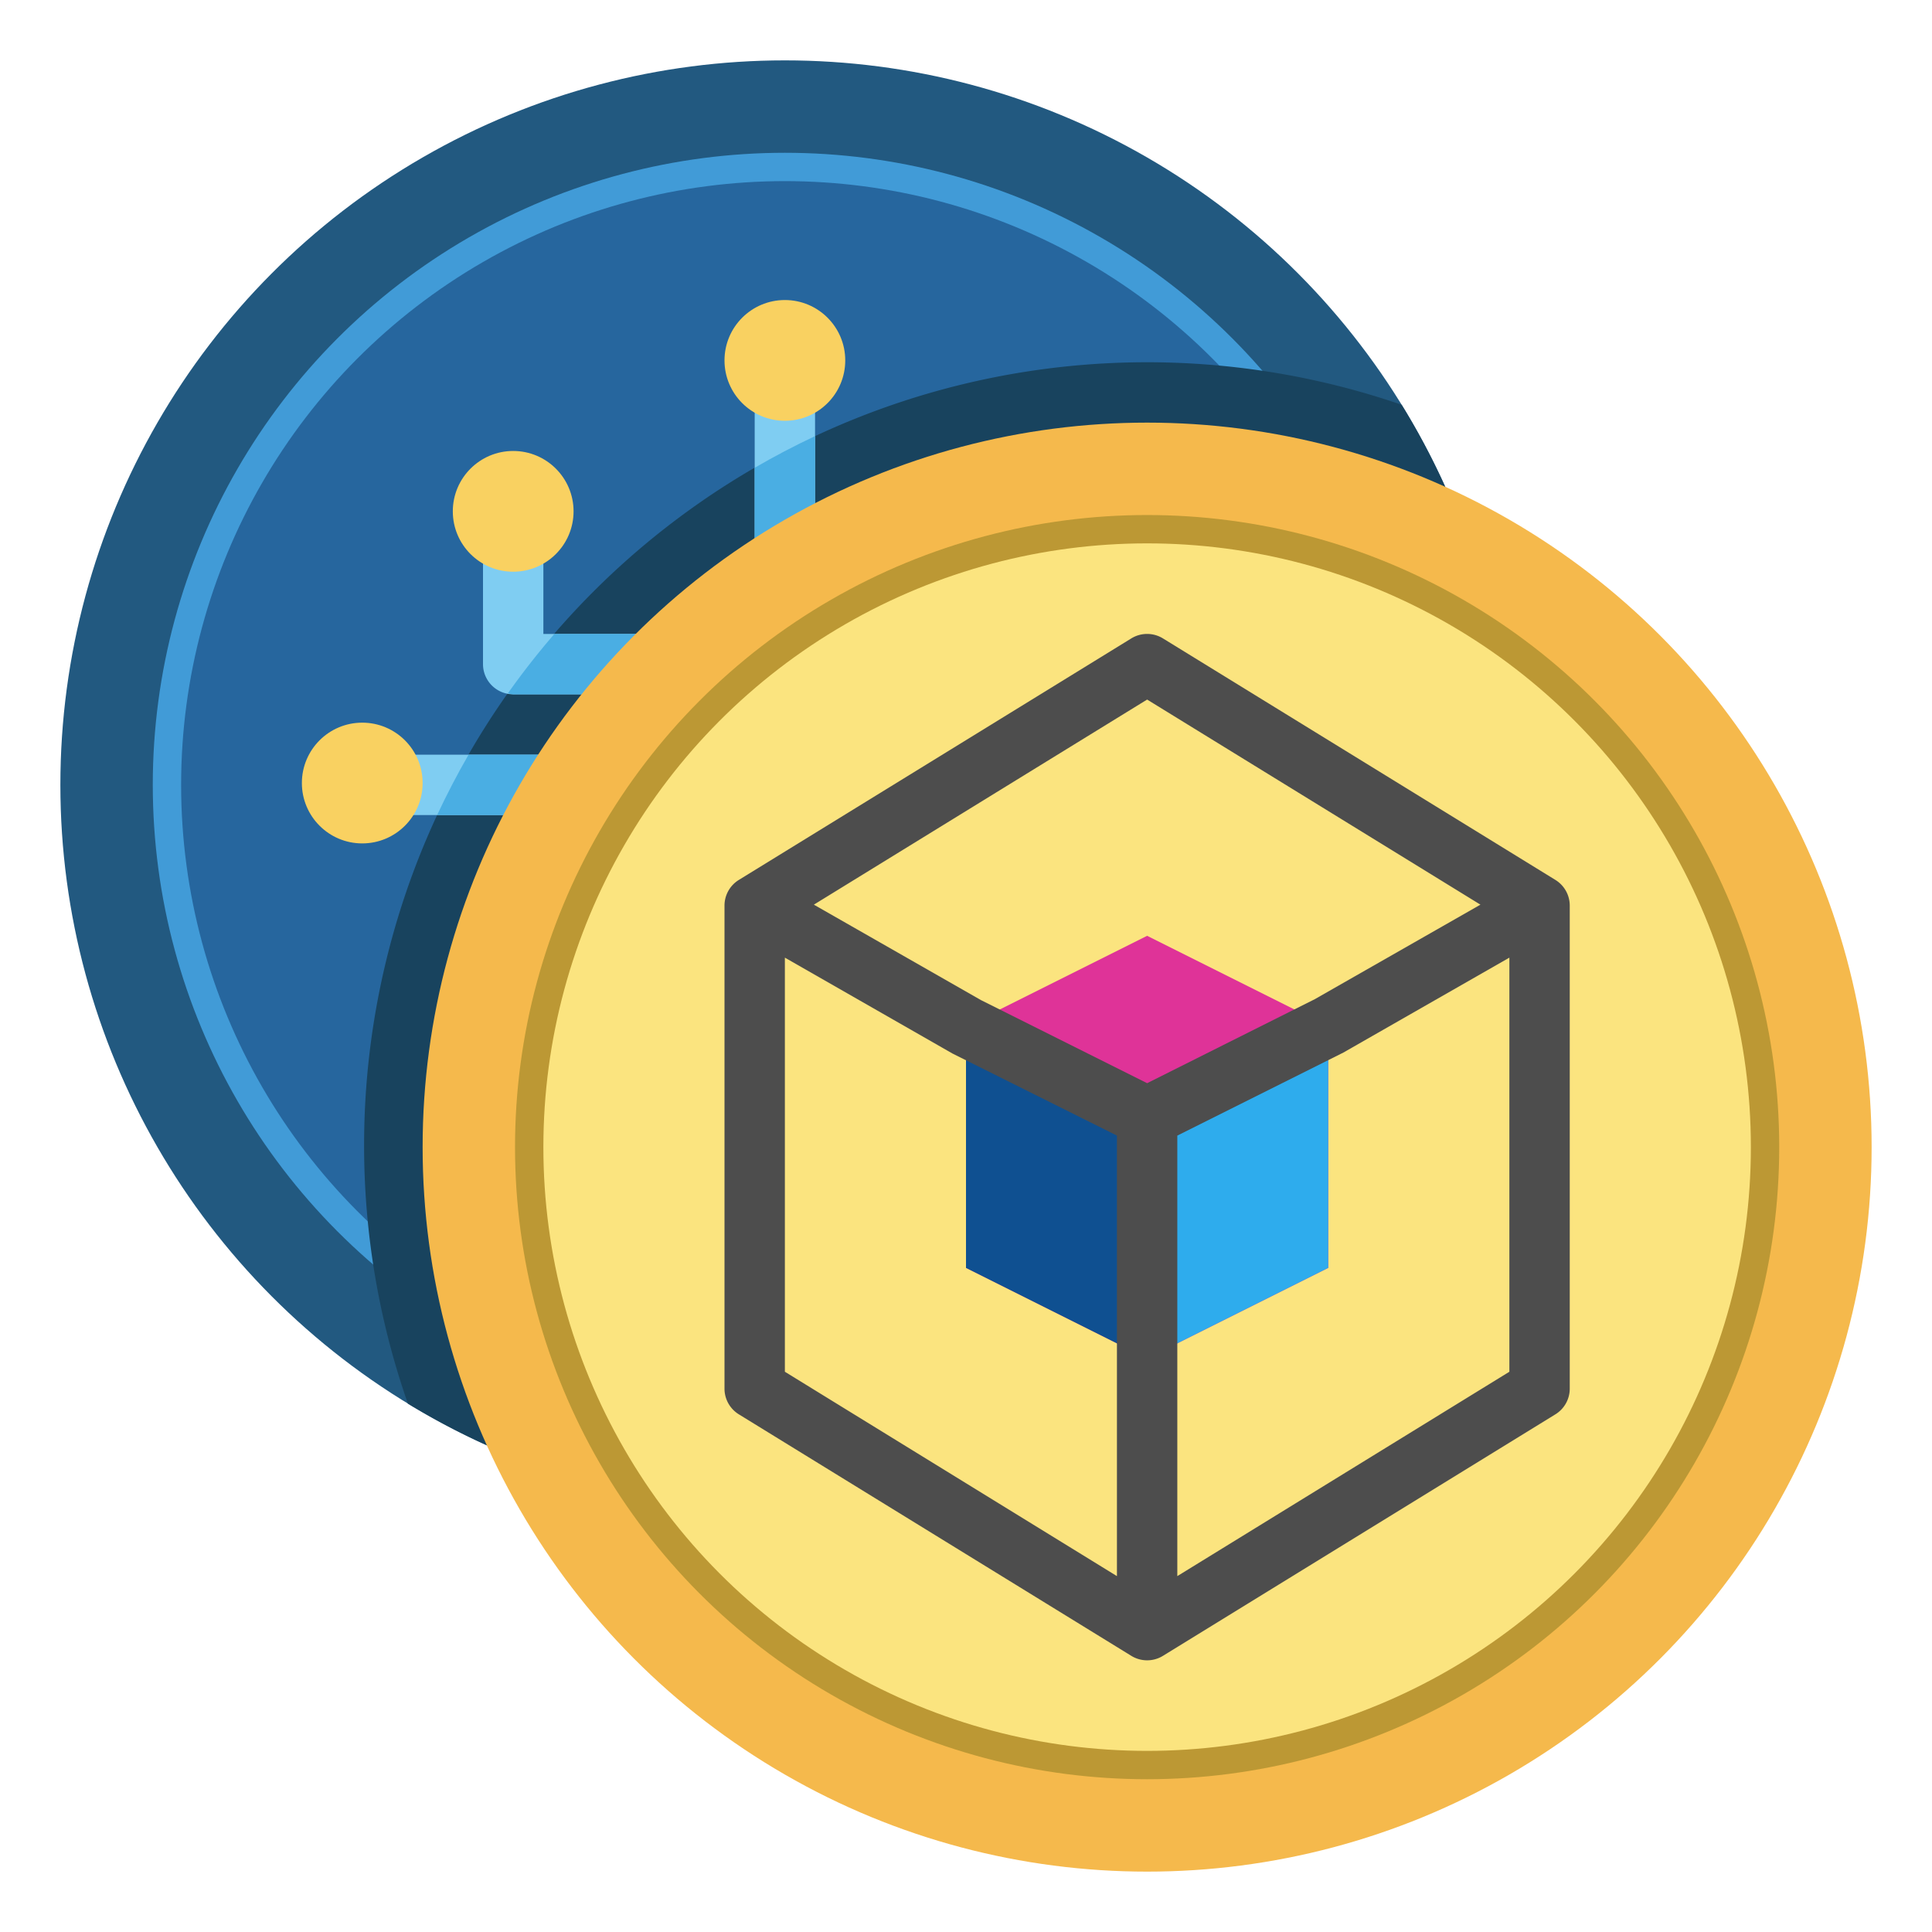 <svg id="Layer_3" height="512" viewBox="0 0 64 64" width="512" xmlns="http://www.w3.org/2000/svg" data-name="Layer 3"><circle cx="26" cy="26" fill="#225980" r="24"/><circle cx="26" cy="26" fill="#419bd7" r="20.939"/><circle cx="26" cy="26" fill="#26669e" r="20"/><path d="m12.061 37.939a25.893 25.893 0 0 0 1.452 8.56 24 24 0 0 0 32.919-33.09 25.938 25.938 0 0 0 -34.371 24.53z" fill="#18435e"/><g fill="#7fcdf2"><path d="m12 25h7v2h-7z"/><path d="m22 23h-5a1 1 0 0 1 -1-1v-4h2v3h4z"/><path d="m25 13h2v7h-2z"/></g><circle cx="12" cy="25.939" fill="#f9d161" r="2"/><circle cx="26" cy="11.939" fill="#f9d161" r="2"/><circle cx="17" cy="16.939" fill="#f9d161" r="2"/><path d="m19 25h-3.478q-.562.975-1.042 2h4.52z" fill="#4aaee3"/><path d="m22 23v-2h-3.635q-.816.944-1.539 1.965a.925.925 0 0 0 .174.035z" fill="#4aaee3"/><path d="m27 20v-5.553q-1.026.482-2 1.049v4.504z" fill="#4aaee3"/><circle cx="38" cy="38" fill="#f5b94c" r="24"/><circle cx="38" cy="38" fill="#bc9834" r="20.939"/><circle cx="38" cy="38" fill="#fbe47f" r="20"/><path d="m44 34v8l-6 3-6-3v-8l6-3z" fill="#df3398"/><path d="m38 37v8l-6-3v-8z" fill="#0f5091"/><path d="m44 34v8l-6 3v-8z" fill="#2eaced"/><path d="m51.524 29.148-13-8a1 1 0 0 0 -1.048 0l-13 8a1 1 0 0 0 -.476.852v16a1 1 0 0 0 .476.852l13 8a1 1 0 0 0 1.048 0l13-8a1 1 0 0 0 .476-.852v-16a1 1 0 0 0 -.476-.852zm-13.524-5.974 11.041 6.794-5.488 3.132-5.553 2.782-5.5-2.75-5.54-3.164zm-12 8.549 5.553 3.177 5.447 2.718v14.593l-11-6.77zm13 20.488v-14.593l5.5-2.75 5.5-3.145v13.718z" fill="#4d4d4d"/></svg>